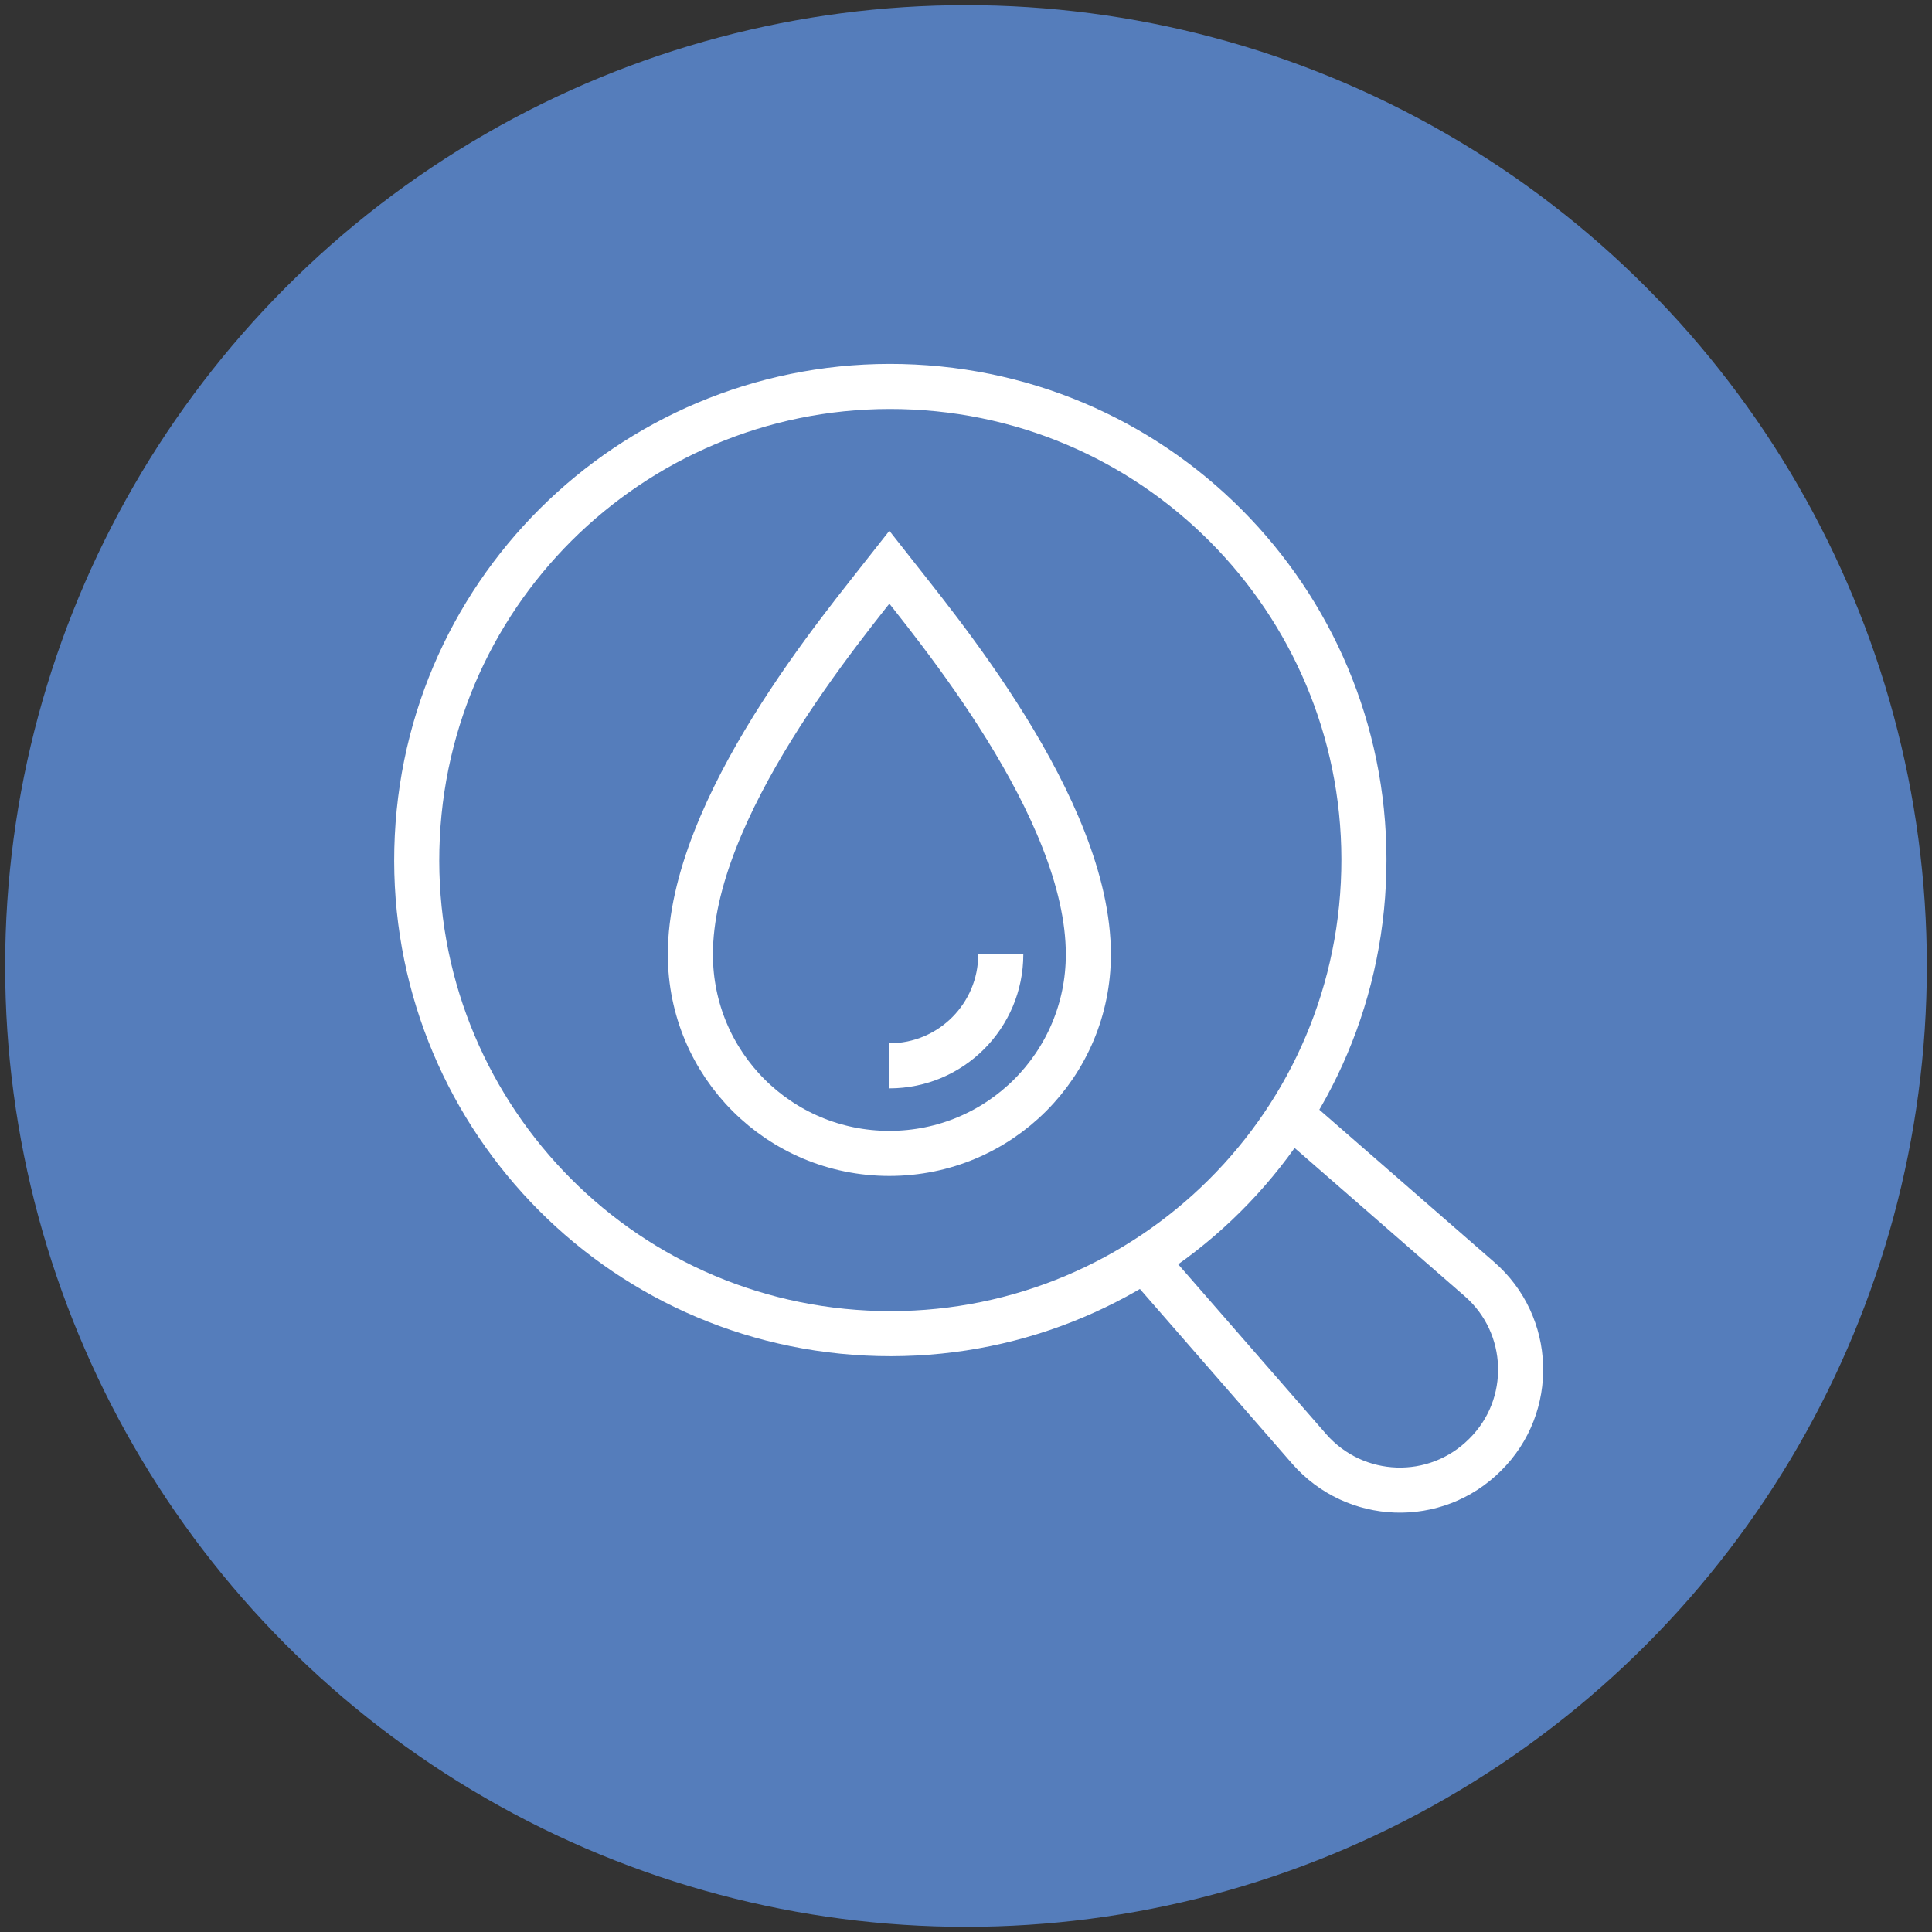 <?xml version="1.0" encoding="utf-8" standalone="no"?><!-- Generator: Adobe Illustrator 27.3.1, SVG Export Plug-In . SVG Version: 6.00 Build 0)  --><svg xmlns="http://www.w3.org/2000/svg" xmlns:xlink="http://www.w3.org/1999/xlink" height="215" id="Ebene_1" style="enable-background:new 0 0 300 300;" version="1.1" viewBox="0 0 300 300" width="215" x="0px" xml:space="preserve" y="0px">
<rect x="0" y="0" width="300" height="300" fill="#333333" stroke="none"/>
<style type="text/css">
	.st0{fill:#48529E;}
	.st1{fill:#009CA2;}
	.st2{fill:#3C4E53;}
	.st3{fill:#557DBB;}
	.st4{fill:#34A6DC;}
	.st5{fill:none;stroke:#484D4F;stroke-width:7;stroke-linecap:round;stroke-linejoin:round;stroke-miterlimit:10;}
	.st6{fill:none;stroke:#FFFFFF;stroke-width:7;stroke-linecap:round;stroke-linejoin:round;stroke-miterlimit:10;}
	.st7{fill:none;stroke:#484D4F;stroke-width:7;stroke-miterlimit:10;}
	.st8{fill:none;stroke:#FFFFFF;stroke-width:7;stroke-miterlimit:10;}
	.st9{fill:none;stroke:#505050;stroke-width:7;stroke-linecap:round;stroke-linejoin:round;stroke-miterlimit:10;}
	.st10{fill:#484D4F;}
	.st11{fill:#FFFFFF;}
	.st12{fill:#4E4E4E;}
</style>
<circle class="st3" cx="150" cy="150" r="149.2"/>
<g>
	<g>
		<path class="st8" d="M138.1,88.1c-7.2,9.2-30.9,37.3-30.9,60.1c0,17.1,13.8,30.9,30.9,30.9c17.1,0,30.9-13.8,30.9-30.9    C169,125.4,145.3,97.3,138.1,88.1z"/>
		<path class="st8" d="M155.4,148.2c0,9.5-7.7,17.3-17.3,17.3"/>
	</g>
	<g>
		<g>
			<g>
				<g>
					<path class="st8" d="M211.7,137.2c-2,40.6-36.5,71.8-77.1,69.8c-40.6-2-71.8-36.5-69.8-77.1c2-40.6,36.5-71.8,77.1-69.8       C182.5,62.1,213.7,96.6,211.7,137.2z"/>
				</g>
			</g>
		</g>
		<path class="st8" d="M201.7,174.2l28,24.4c8.2,7.1,8.6,19.7,0.9,27.3l0,0c-7.7,7.7-20.2,7.2-27.3-0.9l-24.4-28"/>
	</g>
</g>
</svg>